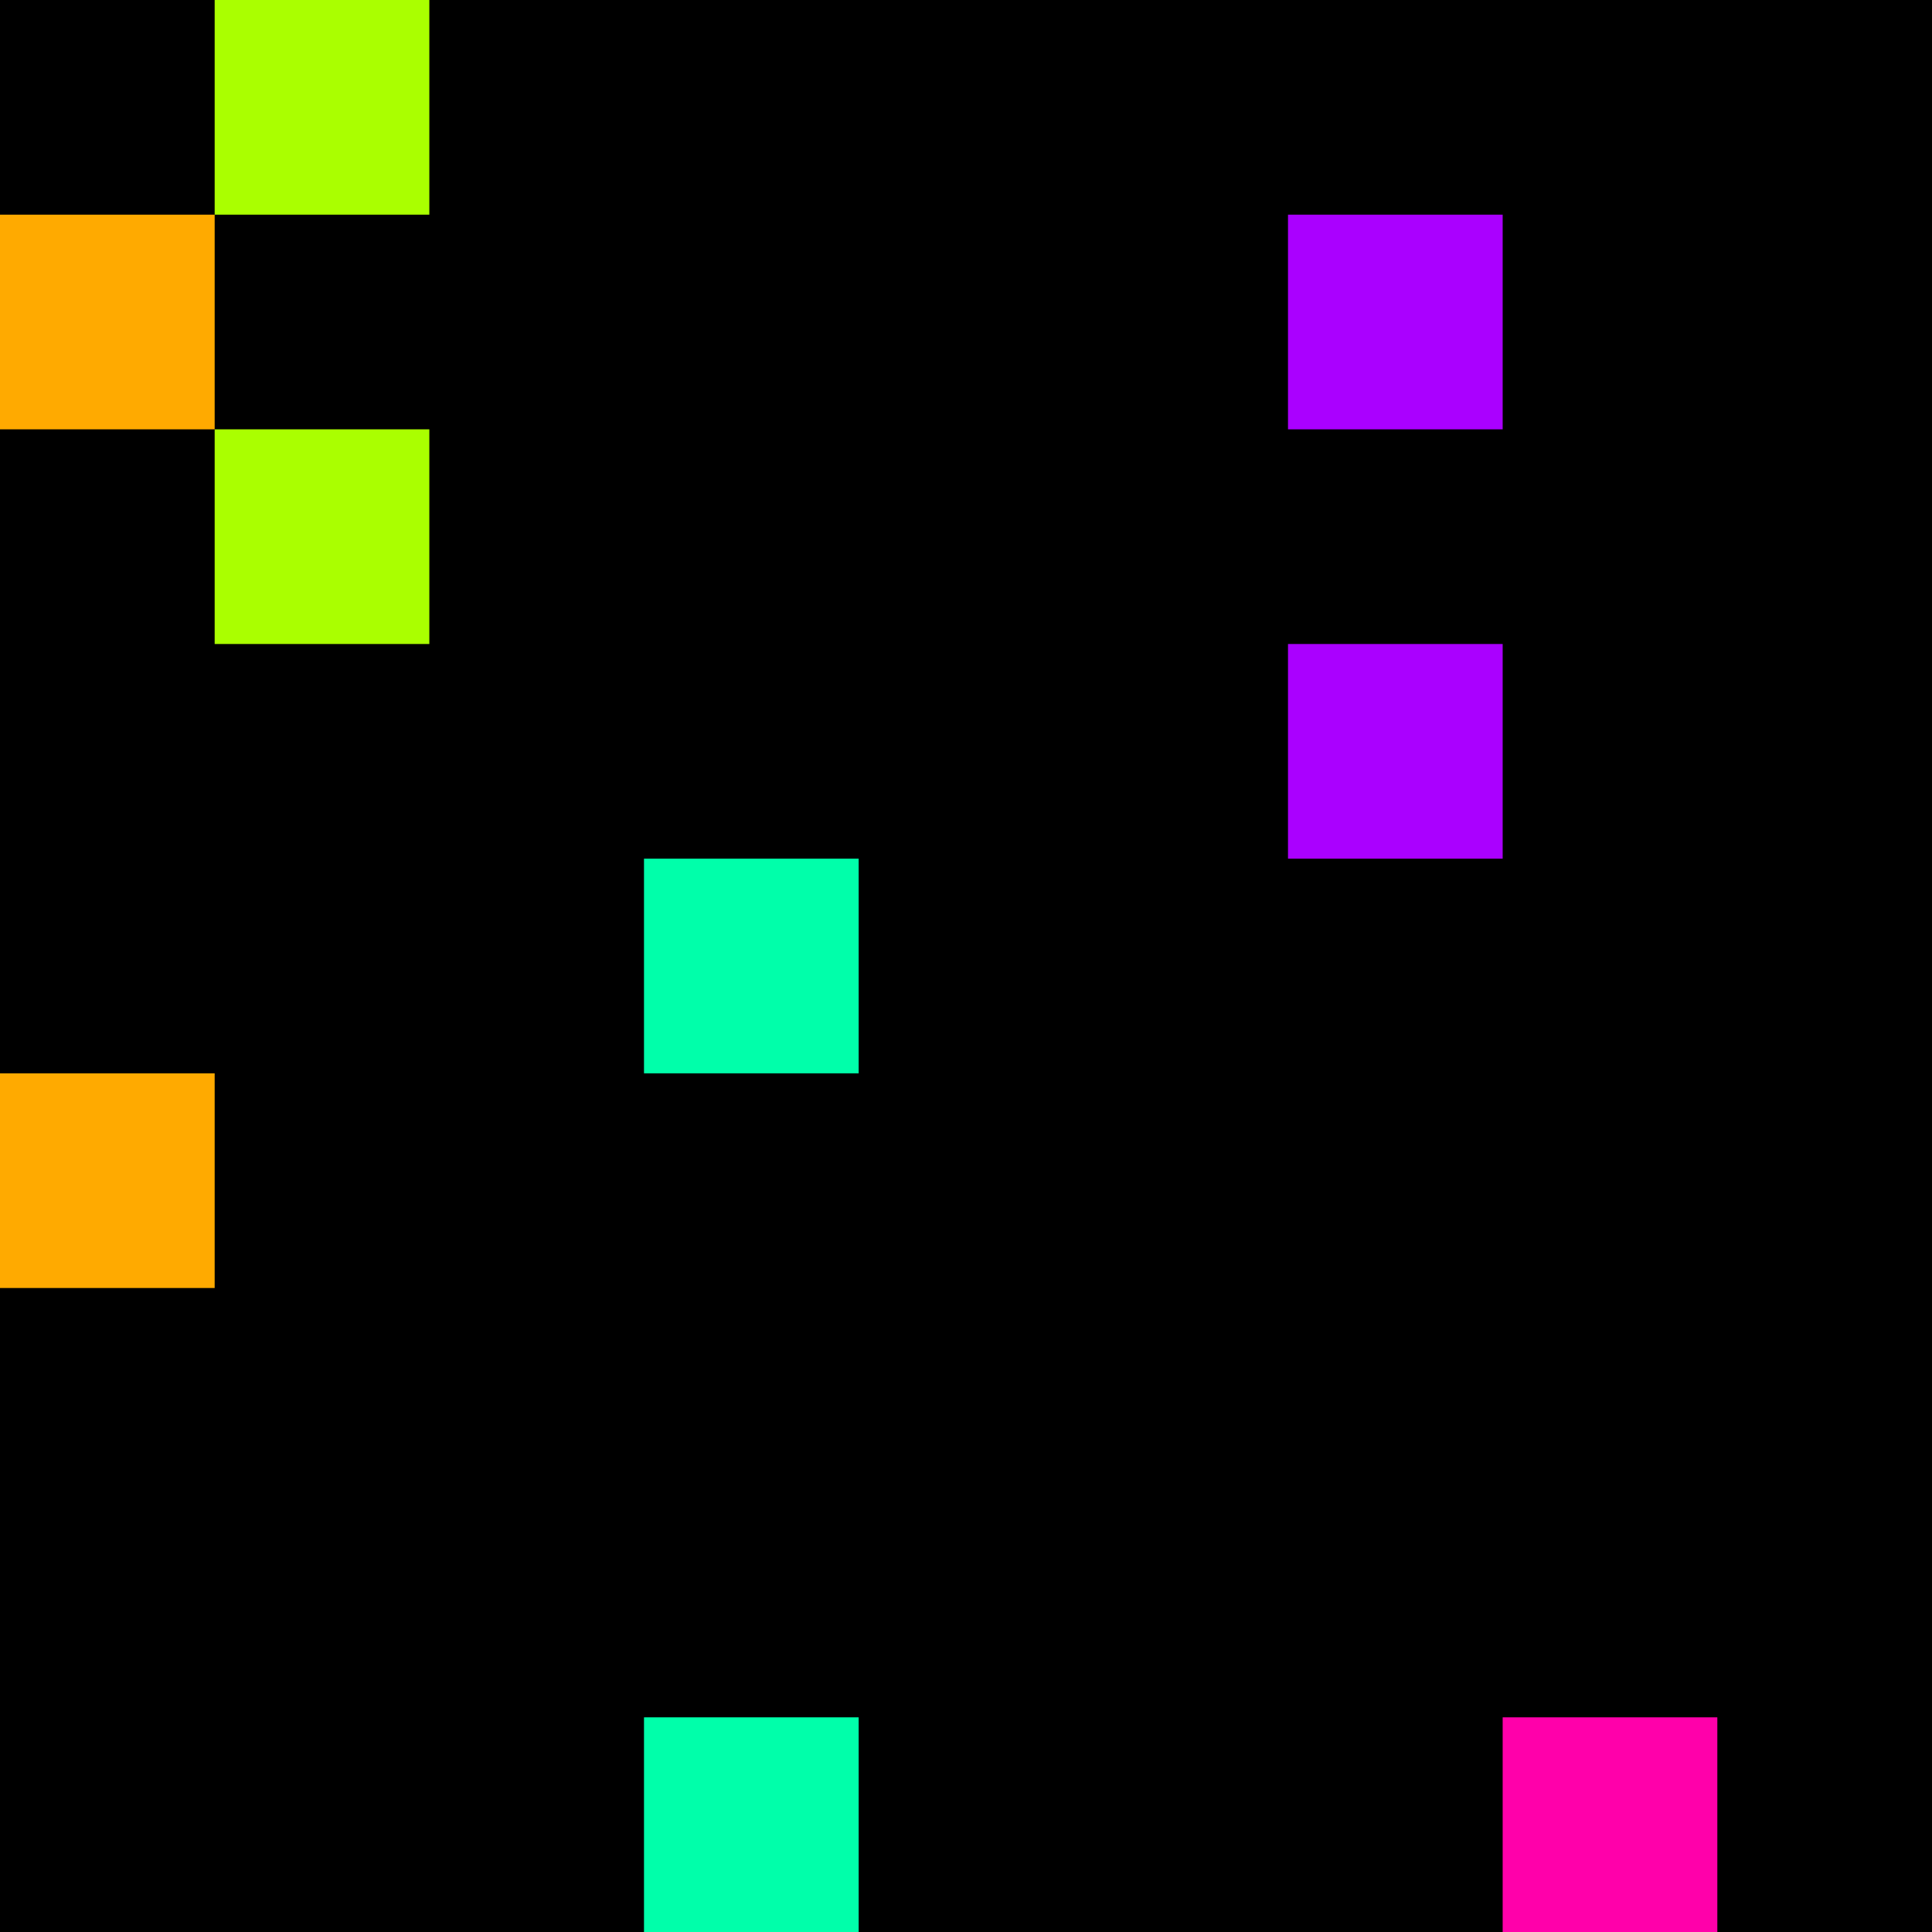 <svg xmlns="http://www.w3.org/2000/svg" version="1.1" viewBox="0 0 900 900" width="100%" height="100%" style="background:#000"><title>Primes #918</title><rect width="900" height="900" fill="#000"/><g transform="translate(100,0)"><title>74279</title><path id="_74279" d="M0 100H100V0H0V100Z" fill="#af0" shape-rendering="geometricPrecision"><animate attributeName="d" values="M0 61.8H61.80V0H0V0Z;M0 138.2H138.2V0H0V0Z;M0 61.8H61.80V0H0V0Z" repeatCount="indefinite" calcMode="spline" keySplines=".4 0 .6 1;.4 0 .6 1" dur="74279ms" begin="t74279.click" end="click"/></path><path id="t74279" d="M0 100H100V0H0V100Z" fill-opacity="0"><animate attributeName="d" values="M0 0H0V0H0V0Z" begin="click" end="_74279.click"/></path></g><g transform="translate(0,100)"><title>74287</title><path id="_74287" d="M0 100H100V0H0V100Z" fill="#fa0" shape-rendering="geometricPrecision"><animate attributeName="d" values="M38.2 100H100V38.2H38.2V0Z;M-38.2 100H100V-38.2H-38.2V0Z;M38.2 100H100V38.2H38.2V0Z" repeatCount="indefinite" calcMode="spline" keySplines=".4 0 .6 1;.4 0 .6 1" dur="74287ms" begin="0s;t74287.click" end="click"/></path><path id="t74287" d="M0 0H0V0H0V0Z" fill-opacity="0"><animate attributeName="d" values="M0 100H100V0H0V100Z" begin="_74287.click" end="click"/></path></g><g transform="translate(600,100)"><title>74293</title><path id="_74293" d="M0 100H100V0H0V100Z" fill="#a0f" shape-rendering="geometricPrecision"><animate attributeName="d" values="M38.2 100H100V38.2H38.2V0Z;M-38.2 100H100V-38.2H-38.2V0Z;M38.2 100H100V38.2H38.2V0Z" repeatCount="indefinite" calcMode="spline" keySplines=".4 0 .6 1;.4 0 .6 1" dur="74293ms" begin="0s;t74293.click" end="click"/></path><path id="t74293" d="M0 0H0V0H0V0Z" fill-opacity="0"><animate attributeName="d" values="M0 100H100V0H0V100Z" begin="_74293.click" end="click"/></path></g><g transform="translate(100,200)"><title>74297</title><path id="_74297" d="M0 100H100V0H0V100Z" fill="#af0" shape-rendering="geometricPrecision"><animate attributeName="d" values="M0 138.2H138.2V0H0V0Z;M0 61.8H61.80V0H0V0Z;M0 138.2H138.2V0H0V0Z" repeatCount="indefinite" calcMode="spline" keySplines=".4 0 .6 1;.4 0 .6 1" dur="74297ms" begin="t74297.click" end="click"/></path><path id="t74297" d="M0 100H100V0H0V100Z" fill-opacity="0"><animate attributeName="d" values="M0 0H0V0H0V0Z" begin="click" end="_74297.click"/></path></g><g transform="translate(600,300)"><title>74311</title><path id="_74311" d="M0 100H100V0H0V100Z" fill="#a0f" shape-rendering="geometricPrecision"><animate attributeName="d" values="M38.2 100H100V38.2H38.2V0Z;M-38.2 100H100V-38.2H-38.2V0Z;M38.2 100H100V38.2H38.2V0Z" repeatCount="indefinite" calcMode="spline" keySplines=".4 0 .6 1;.4 0 .6 1" dur="74311ms" begin="t74311.click" end="click"/></path><path id="t74311" d="M0 100H100V0H0V100Z" fill-opacity="0"><animate attributeName="d" values="M0 0H0V0H0V0Z" begin="click" end="_74311.click"/></path></g><g transform="translate(300,400)"><title>74317</title><path id="_74317" d="M0 100H100V0H0V100Z" fill="#0fa" shape-rendering="geometricPrecision"><animate attributeName="d" values="M38.2 61.8H100V0H38.2V0Z;M-38.2 138.2H100V0H-38.2V0Z;M38.2 61.8H100V0H38.2V0Z" repeatCount="indefinite" calcMode="spline" keySplines=".4 0 .6 1;.4 0 .6 1" dur="74317ms" begin="0s;t74317.click" end="click"/></path><path id="t74317" d="M0 0H0V0H0V0Z" fill-opacity="0"><animate attributeName="d" values="M0 100H100V0H0V100Z" begin="_74317.click" end="click"/></path></g><g transform="translate(0,500)"><title>74323</title><path id="_74323" d="M0 100H100V0H0V100Z" fill="#fa0" shape-rendering="geometricPrecision"><animate attributeName="d" values="M38.2 100H100V38.2H38.2V0Z;M-38.2 100H100V-38.2H-38.2V0Z;M38.2 100H100V38.2H38.2V0Z" repeatCount="indefinite" calcMode="spline" keySplines=".4 0 .6 1;.4 0 .6 1" dur="74323ms" begin="0s;t74323.click" end="click"/></path><path id="t74323" d="M0 0H0V0H0V0Z" fill-opacity="0"><animate attributeName="d" values="M0 100H100V0H0V100Z" begin="_74323.click" end="click"/></path></g><g transform="translate(300,800)"><title>74353</title><path id="_74353" d="M0 100H100V0H0V100Z" fill="#0fa" shape-rendering="geometricPrecision"><animate attributeName="d" values="M38.2 100H100V38.2H38.2V0Z;M-38.2 100H100V-38.2H-38.2V0Z;M38.2 100H100V38.2H38.2V0Z" repeatCount="indefinite" calcMode="spline" keySplines=".4 0 .6 1;.4 0 .6 1" dur="74353ms" begin="0s;t74353.click" end="click"/></path><path id="t74353" d="M0 0H0V0H0V0Z" fill-opacity="0"><animate attributeName="d" values="M0 100H100V0H0V100Z" begin="_74353.click" end="click"/></path></g><g transform="translate(700,800)"><title>74357</title><path id="_74357" d="M0 100H100V0H0V100Z" fill="#f0a" shape-rendering="geometricPrecision"><animate attributeName="d" values="M0 100H61.8V38.2H0V0Z;M0 100H138.2V-38.2H0V0Z;M0 100H61.8V38.2H0V0Z" repeatCount="indefinite" calcMode="spline" keySplines=".4 0 .6 1;.4 0 .6 1" dur="74357ms" begin="t74357.click" end="click"/></path><path id="t74357" d="M0 100H100V0H0V100Z" fill-opacity="0"><animate attributeName="d" values="M0 0H0V0H0V0Z" begin="click" end="_74357.click"/></path></g></svg>